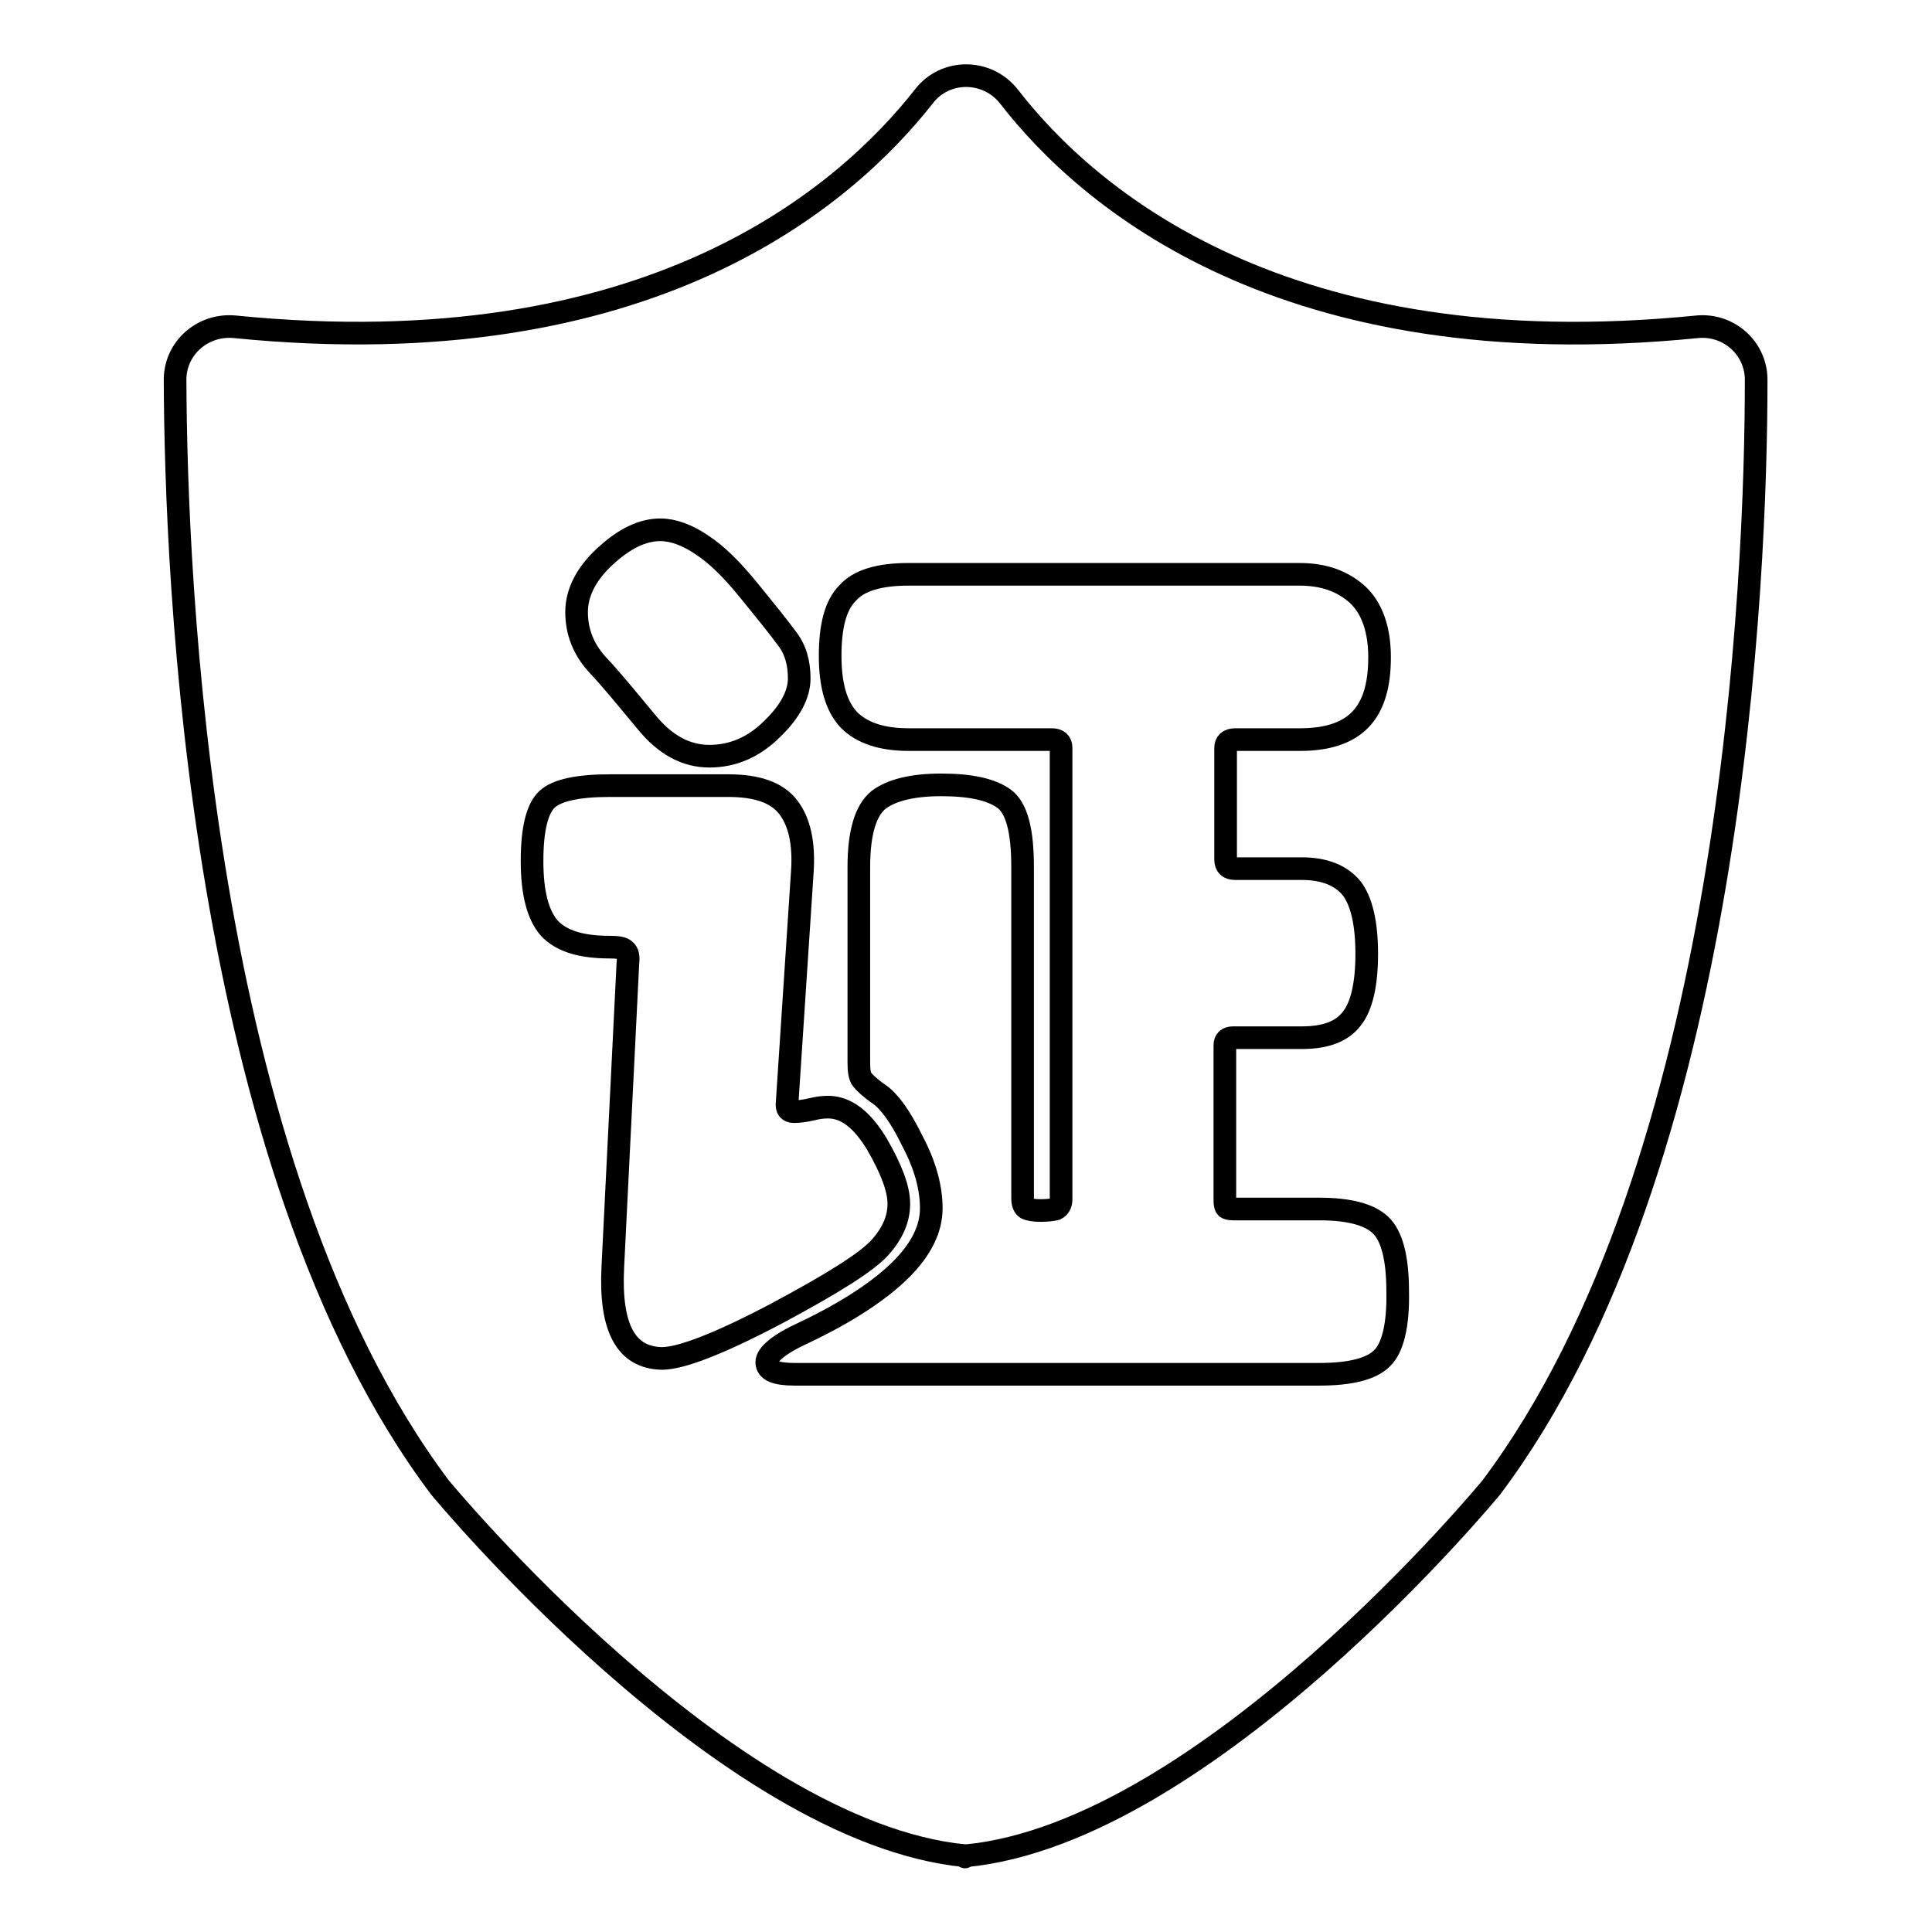 <?xml version="1.0" encoding="utf-8"?>
<!-- Svg Vector Icons : http://www.onlinewebfonts.com/icon -->
<!DOCTYPE svg PUBLIC "-//W3C//DTD SVG 1.1//EN" "http://www.w3.org/Graphics/SVG/1.1/DTD/svg11.dtd">
<svg version="1.1" xmlns="http://www.w3.org/2000/svg" xmlns:xlink="http://www.w3.org/1999/xlink" x="0px" y="0px" viewBox="0 0 256 256" enable-background="new 0 0 256 256" xml:space="preserve">
<g><g><path stroke-width="3" fill-opacity="0" stroke="#000000"  d="M224.9,43.3C170,48.8,144,26.1,133.7,12.8c-2.9-3.7-8.5-3.7-11.3,0C112,26,86.1,48.8,31.1,43.3c-4.3-0.4-8,2.9-7.9,7.2c0.1,25.4,3,103.9,35.1,146.6c0,0,37.7,45.7,69.6,48.8c-0.2,0.3,0.1,0.1,0.1,0c32-3.1,69.6-48.8,69.6-48.8c32.1-42.7,35.1-121.1,35.1-146.6C232.8,46.2,229.1,42.9,224.9,43.3z M80.2,73.7c2.5-2.3,4.9-3.5,7.3-3.5c1.7,0,3.6,0.7,5.5,2c2,1.3,4,3.3,6.2,6c2.2,2.7,3.9,4.8,5,6.3c1.2,1.5,1.7,3.3,1.7,5.4c0,2.1-1.2,4.4-3.6,6.7c-2.4,2.4-5.2,3.6-8.3,3.6c-3.1,0-5.9-1.5-8.4-4.6C83.1,92.6,81,90,79.1,88c-1.8-2-2.7-4.3-2.7-6.9C76.4,78.5,77.7,76,80.2,73.7z M81.2,167.9l2-40.3c0.1-0.8,0-1.4-0.4-1.7c-0.3-0.3-1-0.4-2-0.4c-3.8,0-6.4-0.8-8-2.5c-1.5-1.7-2.3-4.6-2.3-8.9c0-4.3,0.7-7,2-8.2c1.3-1.2,4.1-1.8,8.3-1.8h15.7c3.8,0,6.4,0.9,7.9,2.8c1.5,1.9,2.2,4.8,1.9,8.8l-2,30.4c-0.1,0.8,0.2,1.2,0.9,1.2c0.7,0,1.4-0.1,2.3-0.3c0.8-0.2,1.5-0.3,2.2-0.3c2.4,0,4.5,1.6,6.5,4.9c1.9,3.3,2.9,5.9,2.9,7.9c0,2-0.8,3.9-2.5,5.8c-1.7,1.9-6.3,4.8-13.8,8.8c-7.6,4-12.6,5.9-15.1,5.9C82.9,179.9,80.8,175.9,81.2,167.9z M183.1,180c-1.4,1.4-4.2,2.1-8.3,2.1h-69.5c-2.5,0-3.7-0.5-3.7-1.6c0-1,1.6-2.4,4.9-3.9c5.9-2.8,10.2-5.7,12.9-8.4c2.7-2.7,4-5.4,4-8.1c0-2.7-0.8-5.7-2.5-8.9c-1.6-3.3-3.1-5.3-4.4-6.2c-1.3-0.9-2-1.6-2.3-2c-0.3-0.4-0.4-1.2-0.4-2.2v-25.9c0-4.6,0.9-7.5,2.6-8.9c1.7-1.3,4.5-2,8.3-2c3.9,0,6.6,0.6,8.3,1.8c1.7,1.2,2.5,4.2,2.5,9.1v43.9c0,0.7,0.2,1.1,0.5,1.3c0.4,0.2,1,0.3,1.9,0.3c0.9,0,1.6-0.1,2-0.2c0.4-0.2,0.7-0.6,0.7-1.3V99.1c0-0.7-0.4-1.1-1.2-1.1h-19c-3.6,0-6.2-0.9-7.9-2.6c-1.7-1.8-2.5-4.6-2.5-8.5c0-3.9,0.7-6.7,2.3-8.3c1.5-1.7,4.2-2.5,8.1-2.5h51.8c3.2,0,5.7,0.9,7.7,2.7c1.9,1.8,2.9,4.6,2.9,8.3c0,3.7-0.8,6.4-2.5,8.2c-1.7,1.8-4.4,2.7-8,2.7h-8.6c-0.9,0-1.3,0.4-1.3,1.1v14.8c0,0.8,0.4,1.2,1.3,1.2h8.8c3,0,5.2,0.9,6.6,2.6c1.3,1.7,2,4.6,2,8.7c0,4.1-0.7,7-2,8.6c-1.3,1.7-3.5,2.5-6.6,2.5h-9.1c-0.7,0-1.1,0.3-1.1,1v20.6c0,0.5,0.1,0.8,0.2,0.9c0.1,0.1,0.4,0.2,0.9,0.2h11.4c3.9,0,6.6,0.7,8.1,2.1c1.5,1.4,2.3,4.3,2.3,8.8C185.3,175.7,184.5,178.7,183.1,180z"/></g></g>
</svg>